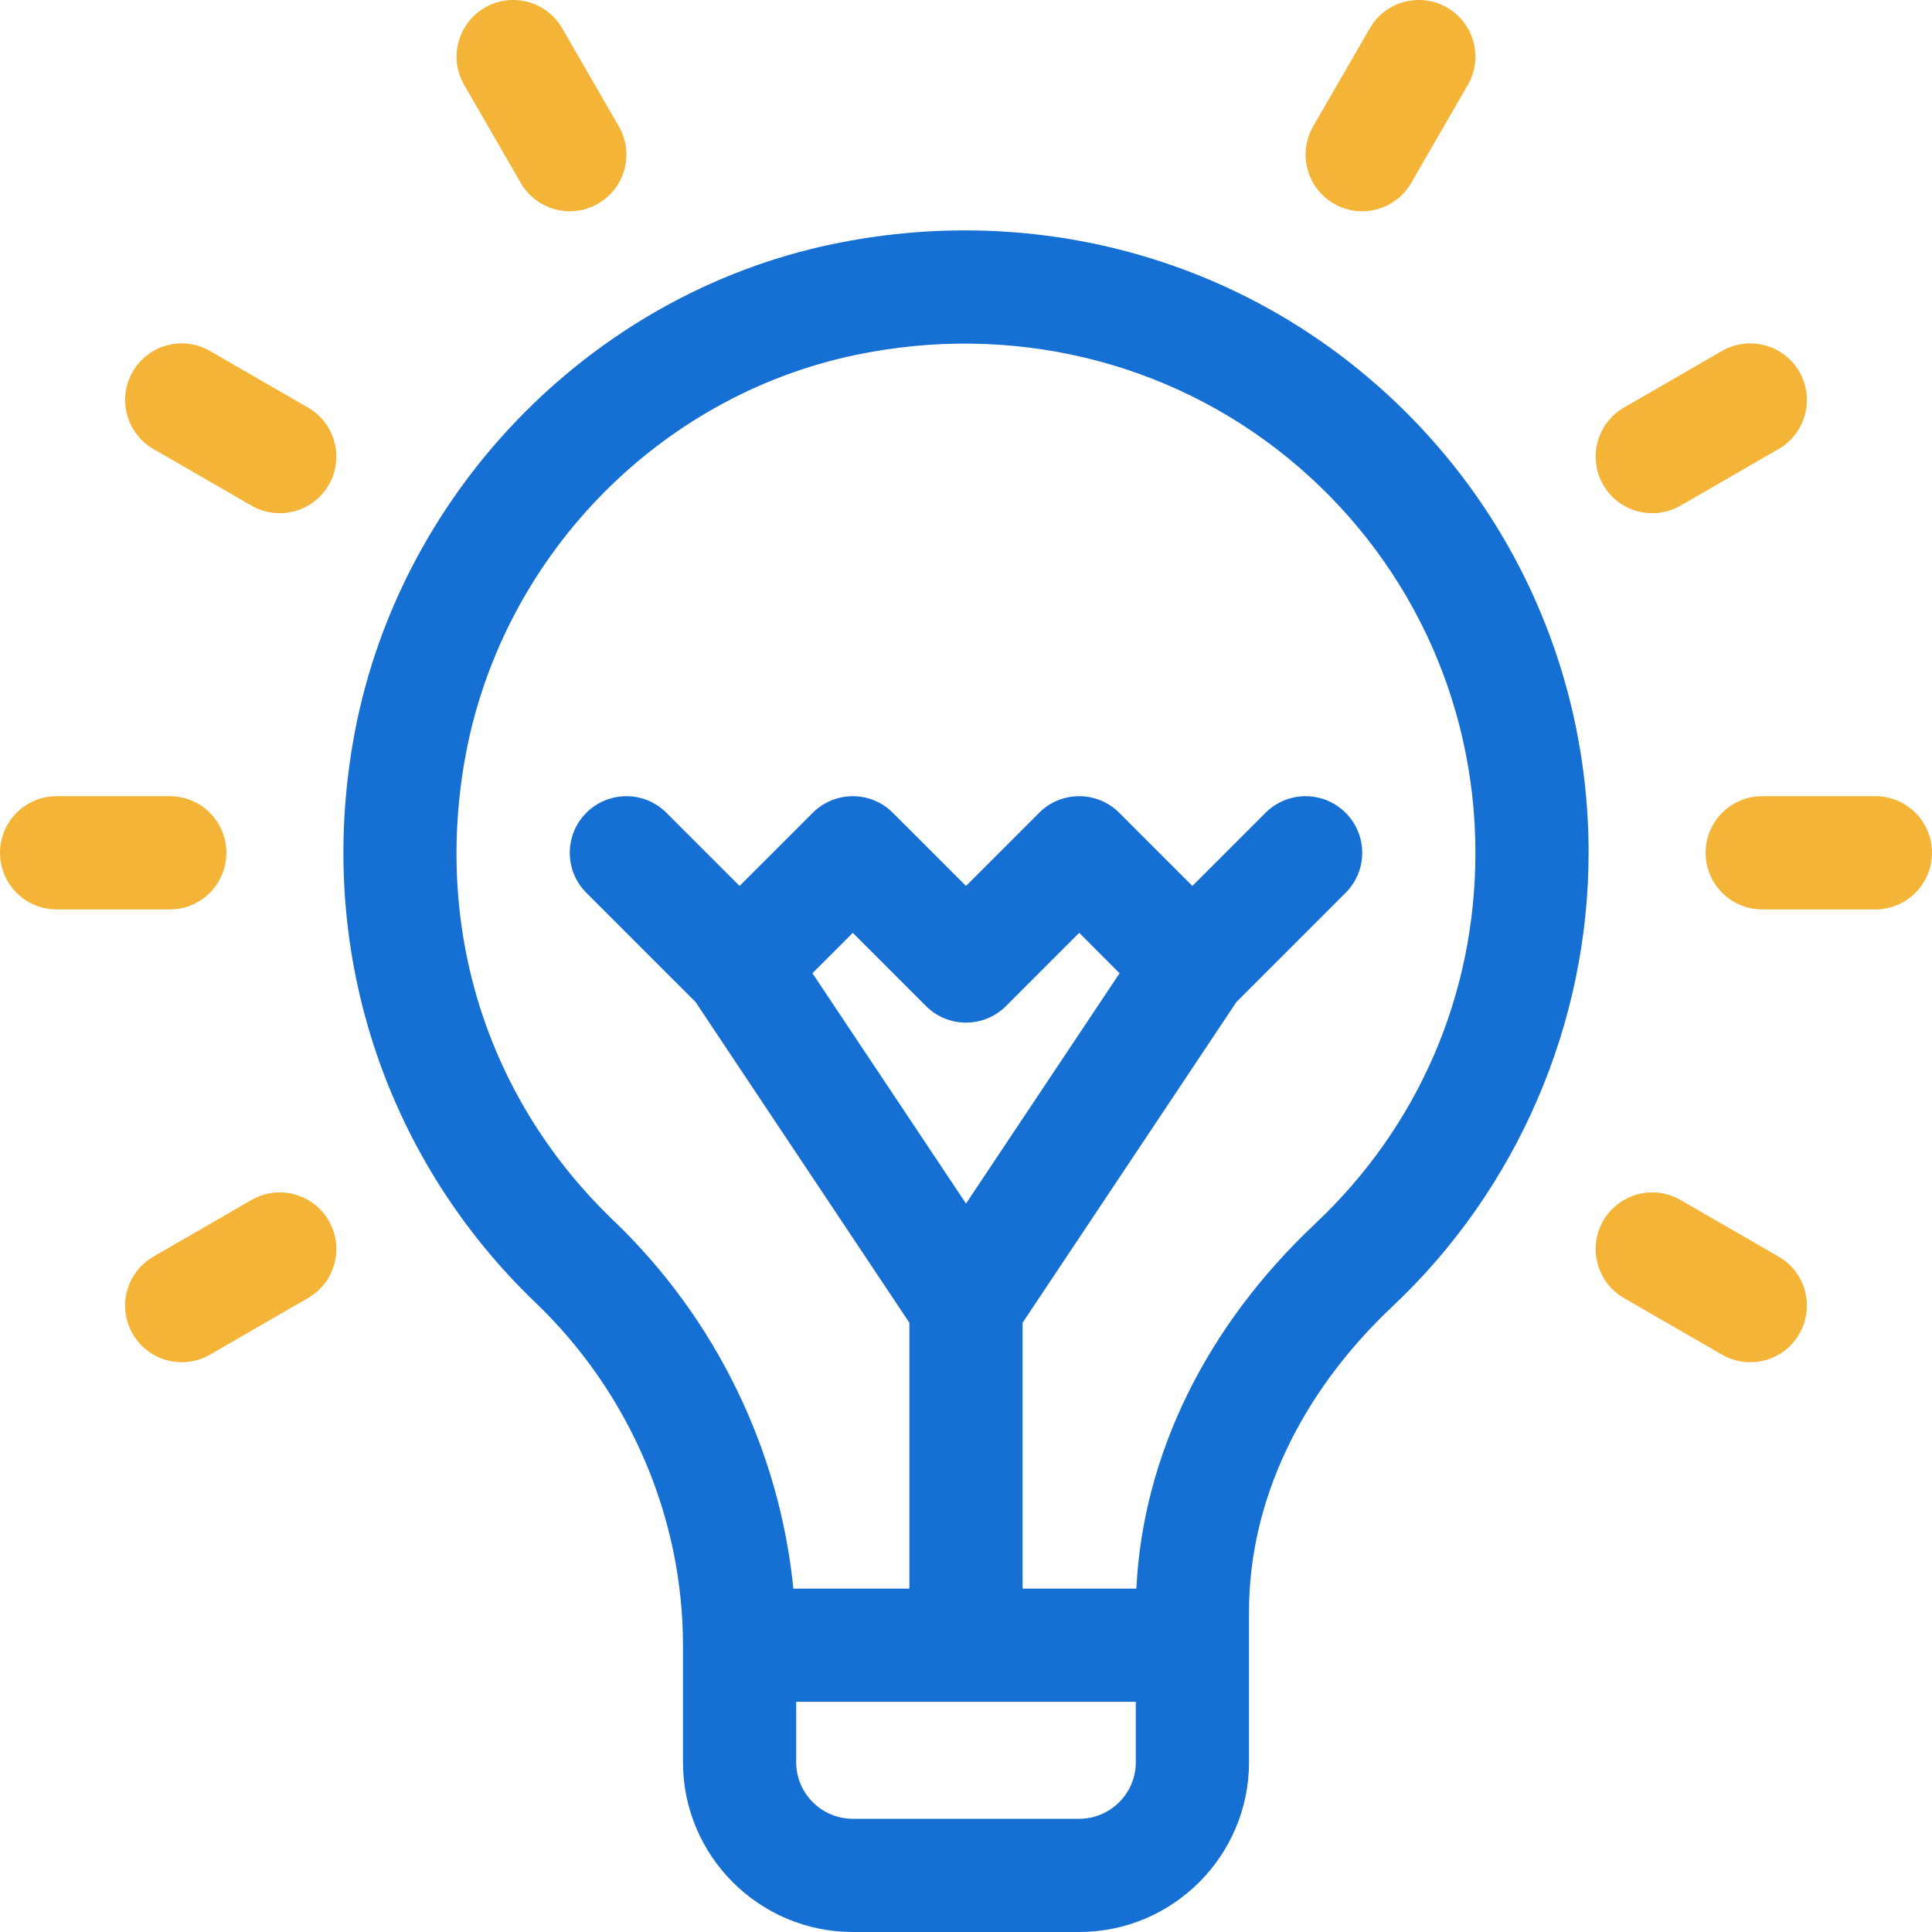 <svg width="55" height="55" viewBox="0 0 55 55" fill="none" xmlns="http://www.w3.org/2000/svg">
<g clip-path="url(#clip0_33_58)">
<path d="M38.674 10.519C34.512 7.134 29.055 5.834 23.703 6.949C16.749 8.399 11.251 14.137 10.046 21.141C8.988 27.284 11.104 33.118 15.244 37.082C17.913 39.637 19.443 43.192 19.443 46.836V50.166C19.443 52.832 21.612 55 24.277 55H30.723C33.388 55 35.557 52.832 35.557 50.166C35.557 47.222 35.557 52.922 35.557 45.877C35.557 42.755 37.009 39.668 39.648 37.185C43.191 33.848 45.224 29.144 45.224 24.278C45.225 18.918 42.837 13.903 38.674 10.519ZM30.723 51.777H24.277C23.389 51.777 22.666 51.054 22.666 50.166V48.447H32.334V50.166C32.334 51.054 31.611 51.777 30.723 51.777ZM27.5 34.263L23.128 27.706L24.277 26.556L26.361 28.64C26.99 29.269 28.01 29.269 28.639 28.64L30.723 26.556L31.872 27.706L27.5 34.263ZM37.439 34.838C34.325 37.77 32.535 41.435 32.35 45.225H29.111V37.656L35.197 28.527L38.307 25.417C38.937 24.788 38.937 23.767 38.307 23.138C37.678 22.509 36.658 22.509 36.028 23.138L33.945 25.221L31.862 23.138C31.233 22.509 30.212 22.509 29.583 23.138L27.5 25.221L25.417 23.138C24.787 22.509 23.767 22.509 23.138 23.138L21.054 25.221L18.971 23.138C18.342 22.509 17.322 22.509 16.692 23.138C16.063 23.767 16.063 24.788 16.692 25.417L19.802 28.527L25.888 37.656V45.225H22.585C22.194 41.284 20.379 37.537 17.473 34.754C13.926 31.359 12.377 26.596 13.221 21.688C14.21 15.942 18.686 11.287 24.36 10.104C28.759 9.187 33.234 10.25 36.641 13.019C40.048 15.789 42.002 19.892 42.002 24.277C42.002 28.317 40.381 32.068 37.439 34.838Z" fill="#166FD3"/>
<path d="M6.445 24.277C6.445 23.388 5.724 22.666 4.834 22.666H1.611C0.722 22.666 0 23.388 0 24.277C0 25.167 0.722 25.889 1.611 25.889H4.834C5.724 25.889 6.445 25.167 6.445 24.277Z" fill="#F3B438"/>
<path d="M53.389 22.666H50.166C49.276 22.666 48.555 23.388 48.555 24.277C48.555 25.167 49.276 25.889 50.166 25.889H53.389C54.278 25.889 55 25.167 55 24.277C55 23.388 54.278 22.666 53.389 22.666Z" fill="#F3B438"/>
<path d="M8.769 11.603L5.978 9.992C5.208 9.546 4.222 9.811 3.778 10.582C3.333 11.352 3.597 12.338 4.367 12.783L7.158 14.394C7.928 14.839 8.915 14.575 9.359 13.804C9.804 13.033 9.54 12.048 8.769 11.603Z" fill="#F3B438"/>
<path d="M50.633 35.773L47.842 34.162C47.071 33.716 46.086 33.981 45.641 34.751C45.196 35.522 45.46 36.507 46.23 36.952L49.021 38.564C49.791 39.008 50.777 38.745 51.222 37.974C51.667 37.203 51.404 36.218 50.633 35.773Z" fill="#F3B438"/>
<path d="M14.825 5.208C15.27 5.979 16.256 6.243 17.026 5.798C17.797 5.353 18.061 4.367 17.616 3.597L16.005 0.806C15.56 0.035 14.574 -0.229 13.804 0.216C13.033 0.661 12.769 1.647 13.214 2.417L14.825 5.208Z" fill="#F3B438"/>
<path d="M7.158 34.162L4.367 35.773C3.597 36.218 3.333 37.203 3.778 37.974C4.223 38.745 5.208 39.008 5.978 38.564L8.769 36.952C9.54 36.507 9.804 35.522 9.359 34.751C8.915 33.981 7.929 33.716 7.158 34.162Z" fill="#F3B438"/>
<path d="M47.842 14.394L50.633 12.782C51.404 12.338 51.667 11.352 51.222 10.581C50.777 9.811 49.792 9.547 49.021 9.991L46.23 11.603C45.46 12.048 45.196 13.033 45.641 13.804C46.086 14.575 47.071 14.839 47.842 14.394Z" fill="#F3B438"/>
<path d="M37.974 5.798C38.743 6.243 39.729 5.979 40.174 5.208L41.786 2.417C42.231 1.647 41.967 0.661 41.196 0.216C40.425 -0.229 39.44 0.035 38.995 0.806L37.383 3.597C36.939 4.367 37.203 5.353 37.974 5.798Z" fill="#F3B438"/>
</g>
<defs>
<clipPath id="clip0_33_58">
<rect width="55" height="55" fill="white"/>
</clipPath>
</defs>
</svg>
